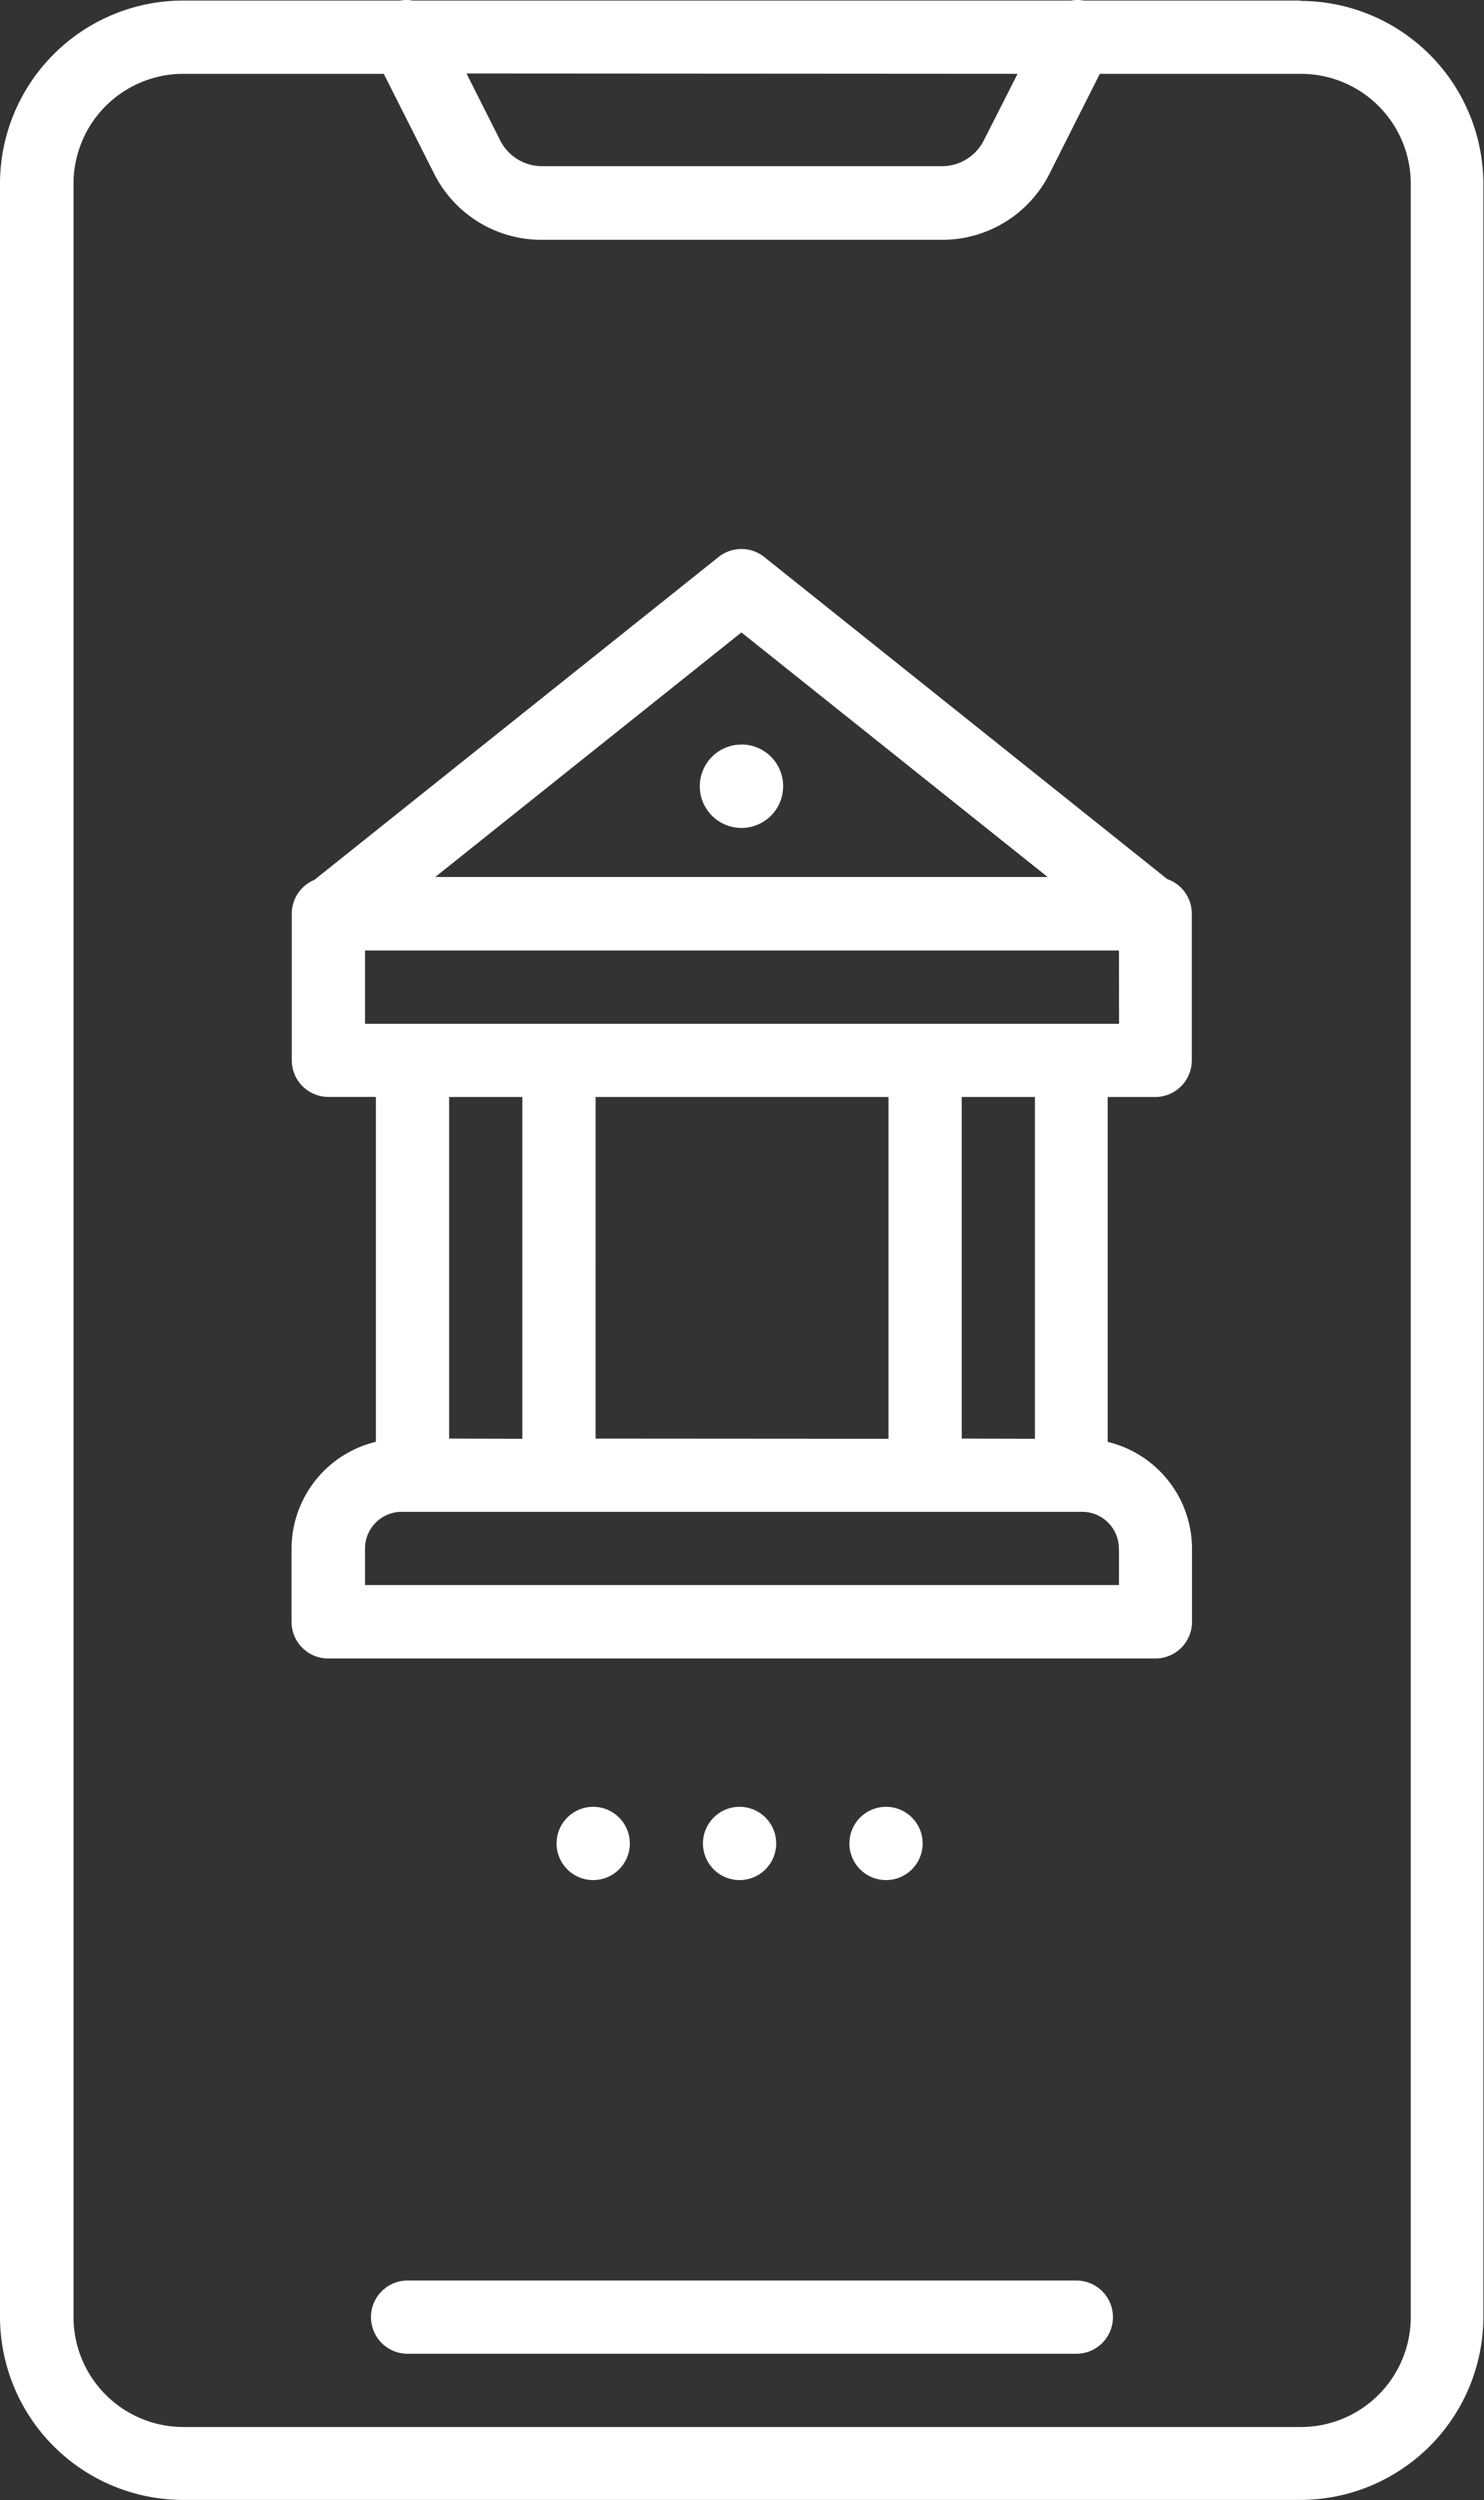 <svg xmlns="http://www.w3.org/2000/svg" width="21.117" height="35.564" viewBox="0 0 21.117 35.564">
  <rect x="0" y="0" width="21.117" height="35.564" fill="#333333" stroke="none"/>
  <path id="_81ecb58bc542254806b6db1a5120405a" data-name="81ecb58bc542254806b6db1a5120405a" d="M115.045,26.226a.521.521,0,1,0-.521.521.521.521,0,0,0,.521-.521Zm4.271,6.217H109.8a.521.521,0,1,0,0,1.042h9.516a.521.521,0,0,0,0-1.042Zm-6.354-6.217a.521.521,0,1,0-.521.521.521.521,0,0,0,.521-.521ZM122.509.012h-3.088a.509.509,0,0,0-.181,0h-9.366a.509.509,0,0,0-.181,0h-3.086A2.608,2.608,0,0,0,104,2.617V32.964a2.608,2.608,0,0,0,2.6,2.6h15.9a2.608,2.608,0,0,0,2.608-2.6V2.617a2.608,2.608,0,0,0-2.608-2.6ZM118.48,1.054,118,2a.668.668,0,0,1-.6.368h-5.683a.668.668,0,0,1-.6-.368l-.479-.951Zm5.595,31.91a1.565,1.565,0,0,1-1.563,1.563h-15.9a1.565,1.565,0,0,1-1.566-1.563V2.617A1.564,1.564,0,0,1,106.6,1.054h2.861l.716,1.419a1.707,1.707,0,0,0,1.532.942H117.4a1.707,1.707,0,0,0,1.535-.942l.715-1.419h2.861a1.564,1.564,0,0,1,1.564,1.563Zm-3.461-20.452-5.739-4.585a.522.522,0,0,0-.65,0l-5.753,4.594a.52.52,0,0,0-.32.481v2.084a.521.521,0,0,0,.521.521h.676v4.906a1.566,1.566,0,0,0-1.2,1.519v1.042a.521.521,0,0,0,.521.521h11.771a.521.521,0,0,0,.521-.521V22.031a1.566,1.566,0,0,0-1.2-1.517V15.608h.676a.521.521,0,0,0,.521-.521V13a.521.521,0,0,0-.351-.492ZM114.55,9l4.358,3.479h-8.715Zm5.373,13.03v.521H109.194v-.521a.522.522,0,0,1,.521-.521H119.4a.522.522,0,0,1,.521.521Zm-9.532-1.563V15.608h1.042v4.862Zm2.084,0V15.608h4.168v4.862Zm5.21,0V15.608h1.042v4.862Zm2.239-5.9H109.194V13.524h10.729Zm-5.373-3.972a.593.593,0,1,0,.593.593A.593.593,0,0,0,114.55,10.594Zm2.578,15.631a.521.521,0,1,0-.521.521.521.521,0,0,0,.521-.521Z" transform="translate(-104 -0.004)" fill="#fff"/>
</svg>
